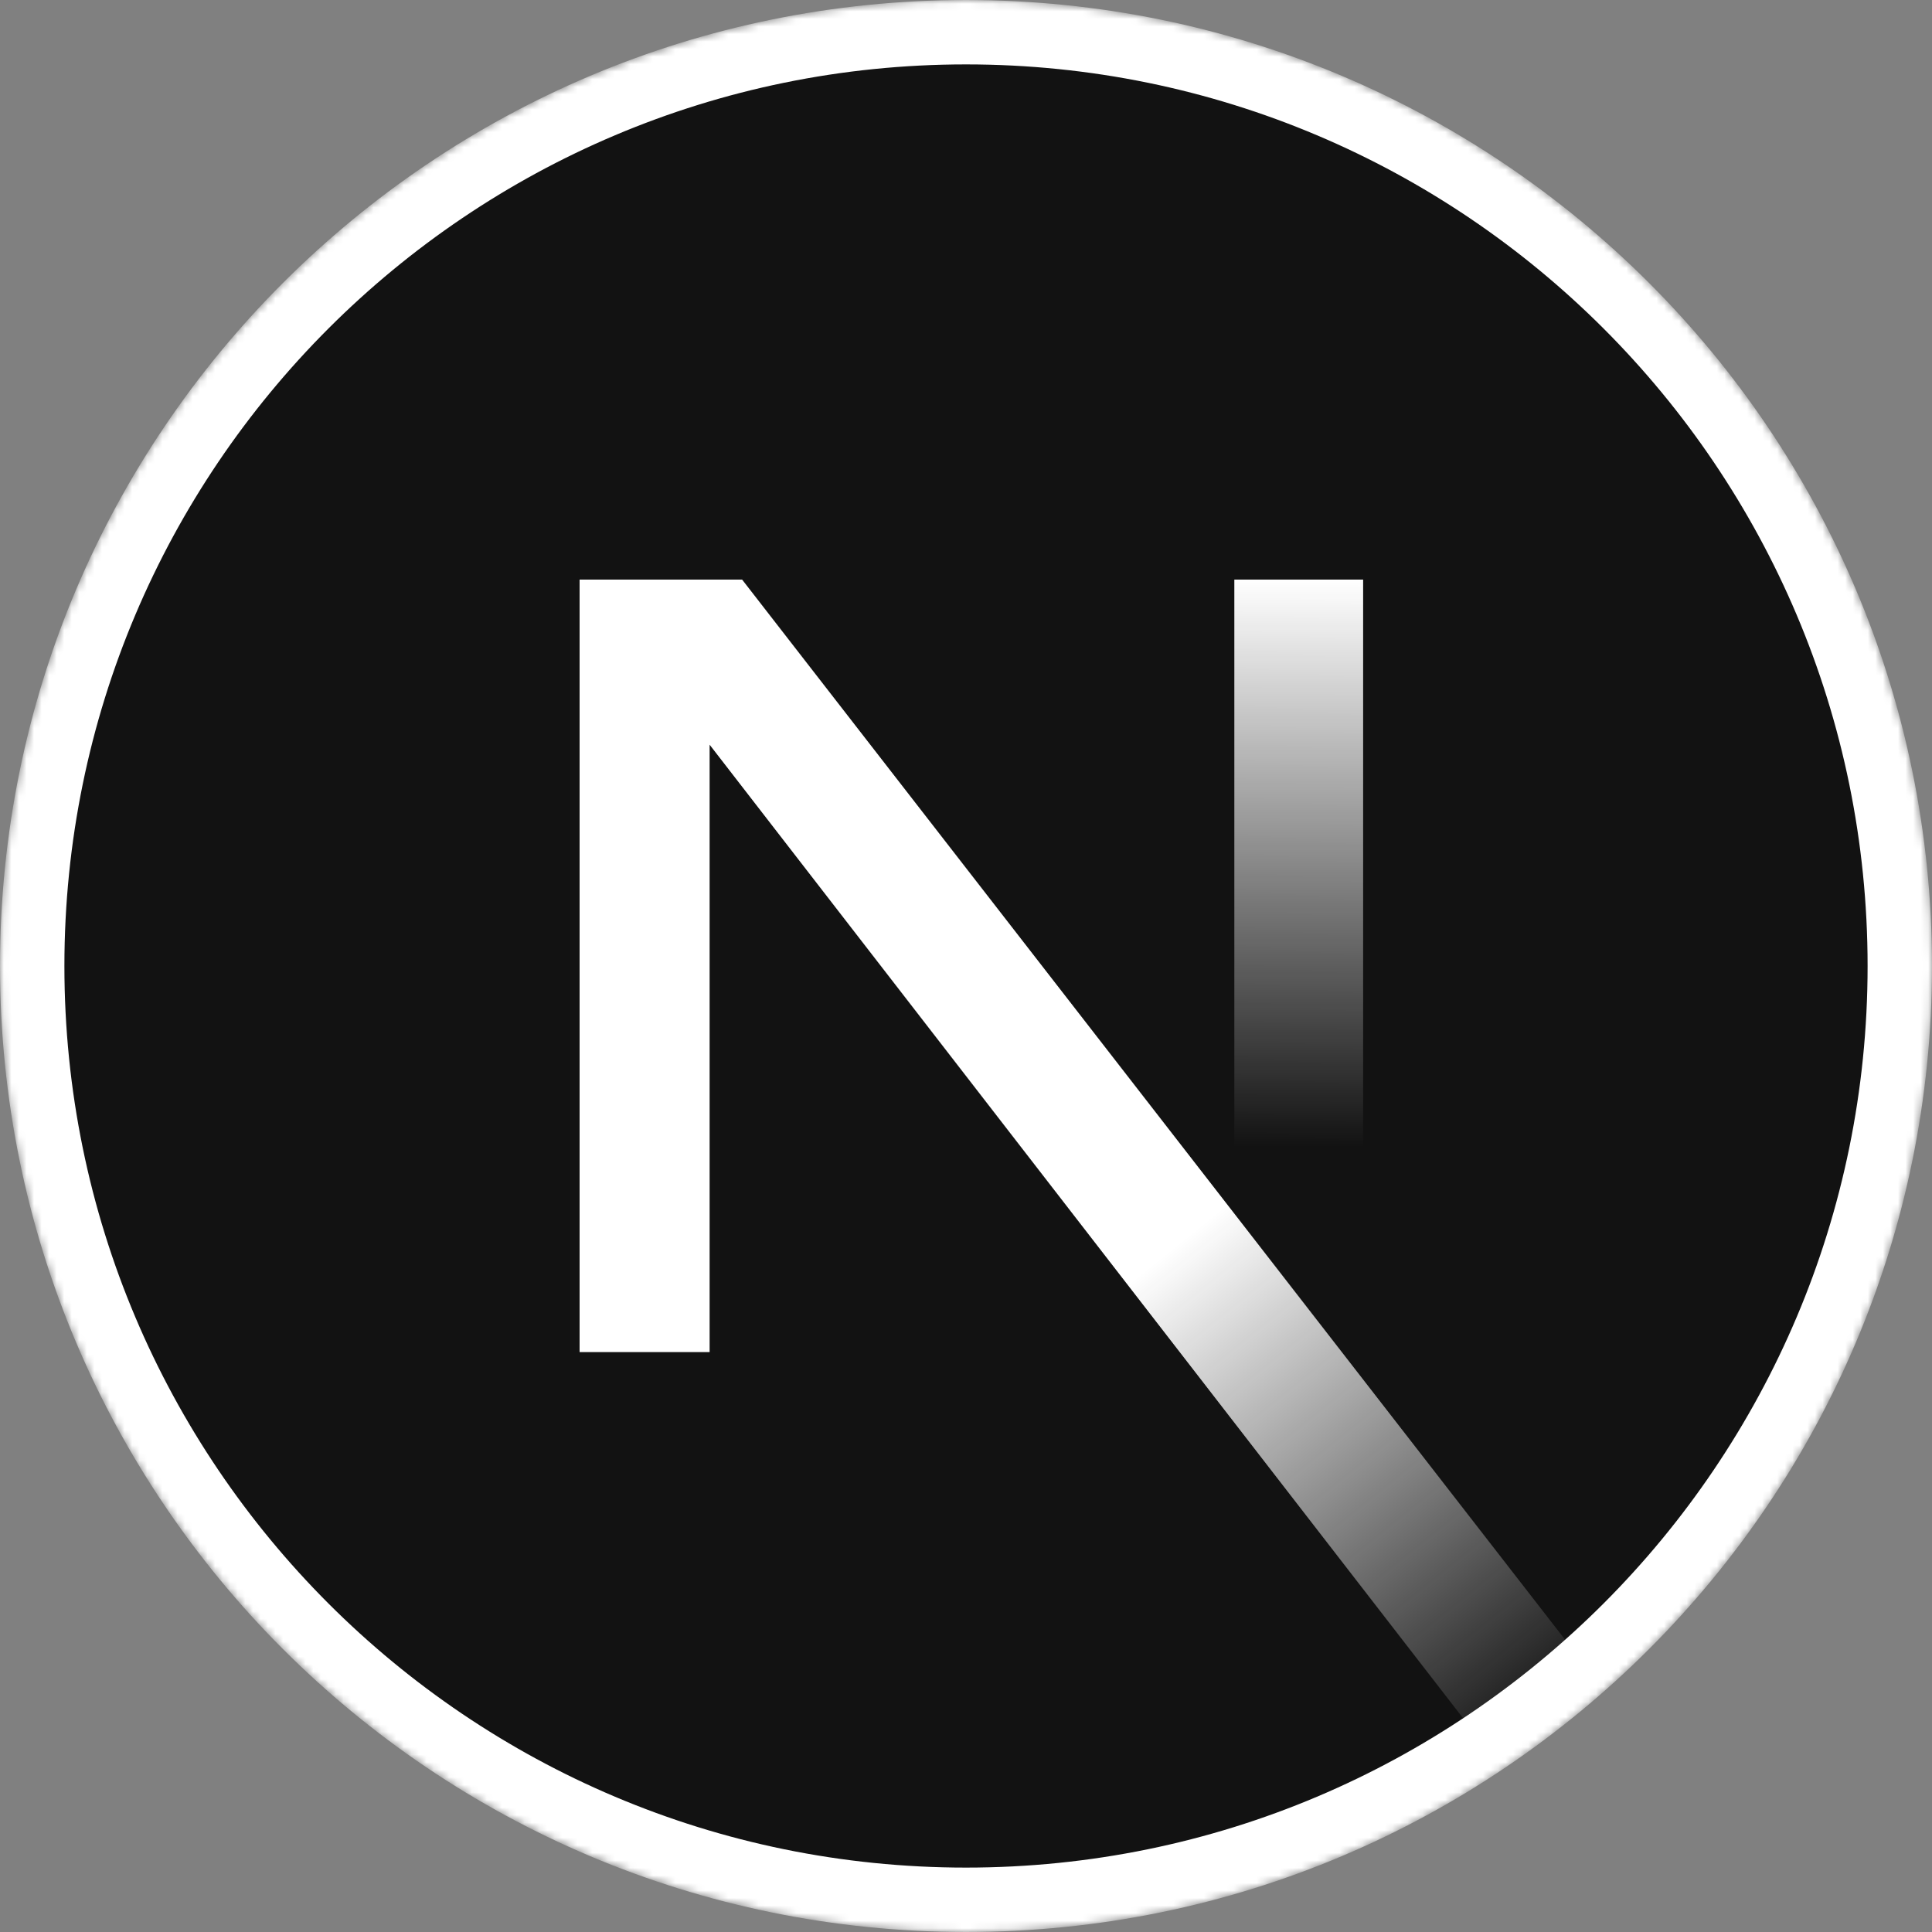 <svg width="256" height="256" viewBox="0 0 256 256" fill="none" xmlns="http://www.w3.org/2000/svg">
<rect x="0" y="0" width="256" height="256" fill="#808080" stroke="none"/>
<g clip-path="url(#clip0_1033_1628)">
<mask id="mask0_1033_1628" style="mask-type:alpha" maskUnits="userSpaceOnUse" x="0" y="0" width="256" height="256">
<path d="M128 256C198.692 256 256 198.692 256 128C256 57.308 198.692 0 128 0C57.308 0 0 57.308 0 128C0 198.692 57.308 256 128 256Z" fill="black"/>
</mask>
<g mask="url(#mask0_1033_1628)">
<path d="M128 251.733C196.336 251.733 251.733 196.336 251.733 128C251.733 59.664 196.336 4.267 128 4.267C59.664 4.267 4.267 59.664 4.267 128C4.267 196.336 59.664 251.733 128 251.733Z" fill="#121212" stroke="white" stroke-width="8.533"/>
<path d="M212.634 224.029L98.335 76.8H76.8V179.157H94.028V98.679L199.11 234.446C203.851 231.273 208.368 227.79 212.634 224.029Z" fill="url(#paint0_linear_1033_1628)"/>
<path d="M180.622 76.8H163.556V179.2H180.622V76.8Z" fill="url(#paint1_linear_1033_1628)"/>
</g>
</g>
<defs>
<linearGradient id="paint0_linear_1033_1628" x1="155.022" y1="165.689" x2="205.511" y2="228.267" gradientUnits="userSpaceOnUse">
<stop stop-color="white"/>
<stop offset="1" stop-color="white" stop-opacity="0"/>
</linearGradient>
<linearGradient id="paint1_linear_1033_1628" x1="172.089" y1="76.8" x2="171.803" y2="152" gradientUnits="userSpaceOnUse">
<stop stop-color="white"/>
<stop offset="1" stop-color="white" stop-opacity="0"/>
</linearGradient>
<clipPath id="clip0_1033_1628">
<rect width="256" height="256" fill="white"/>
</clipPath>
</defs>
</svg>
